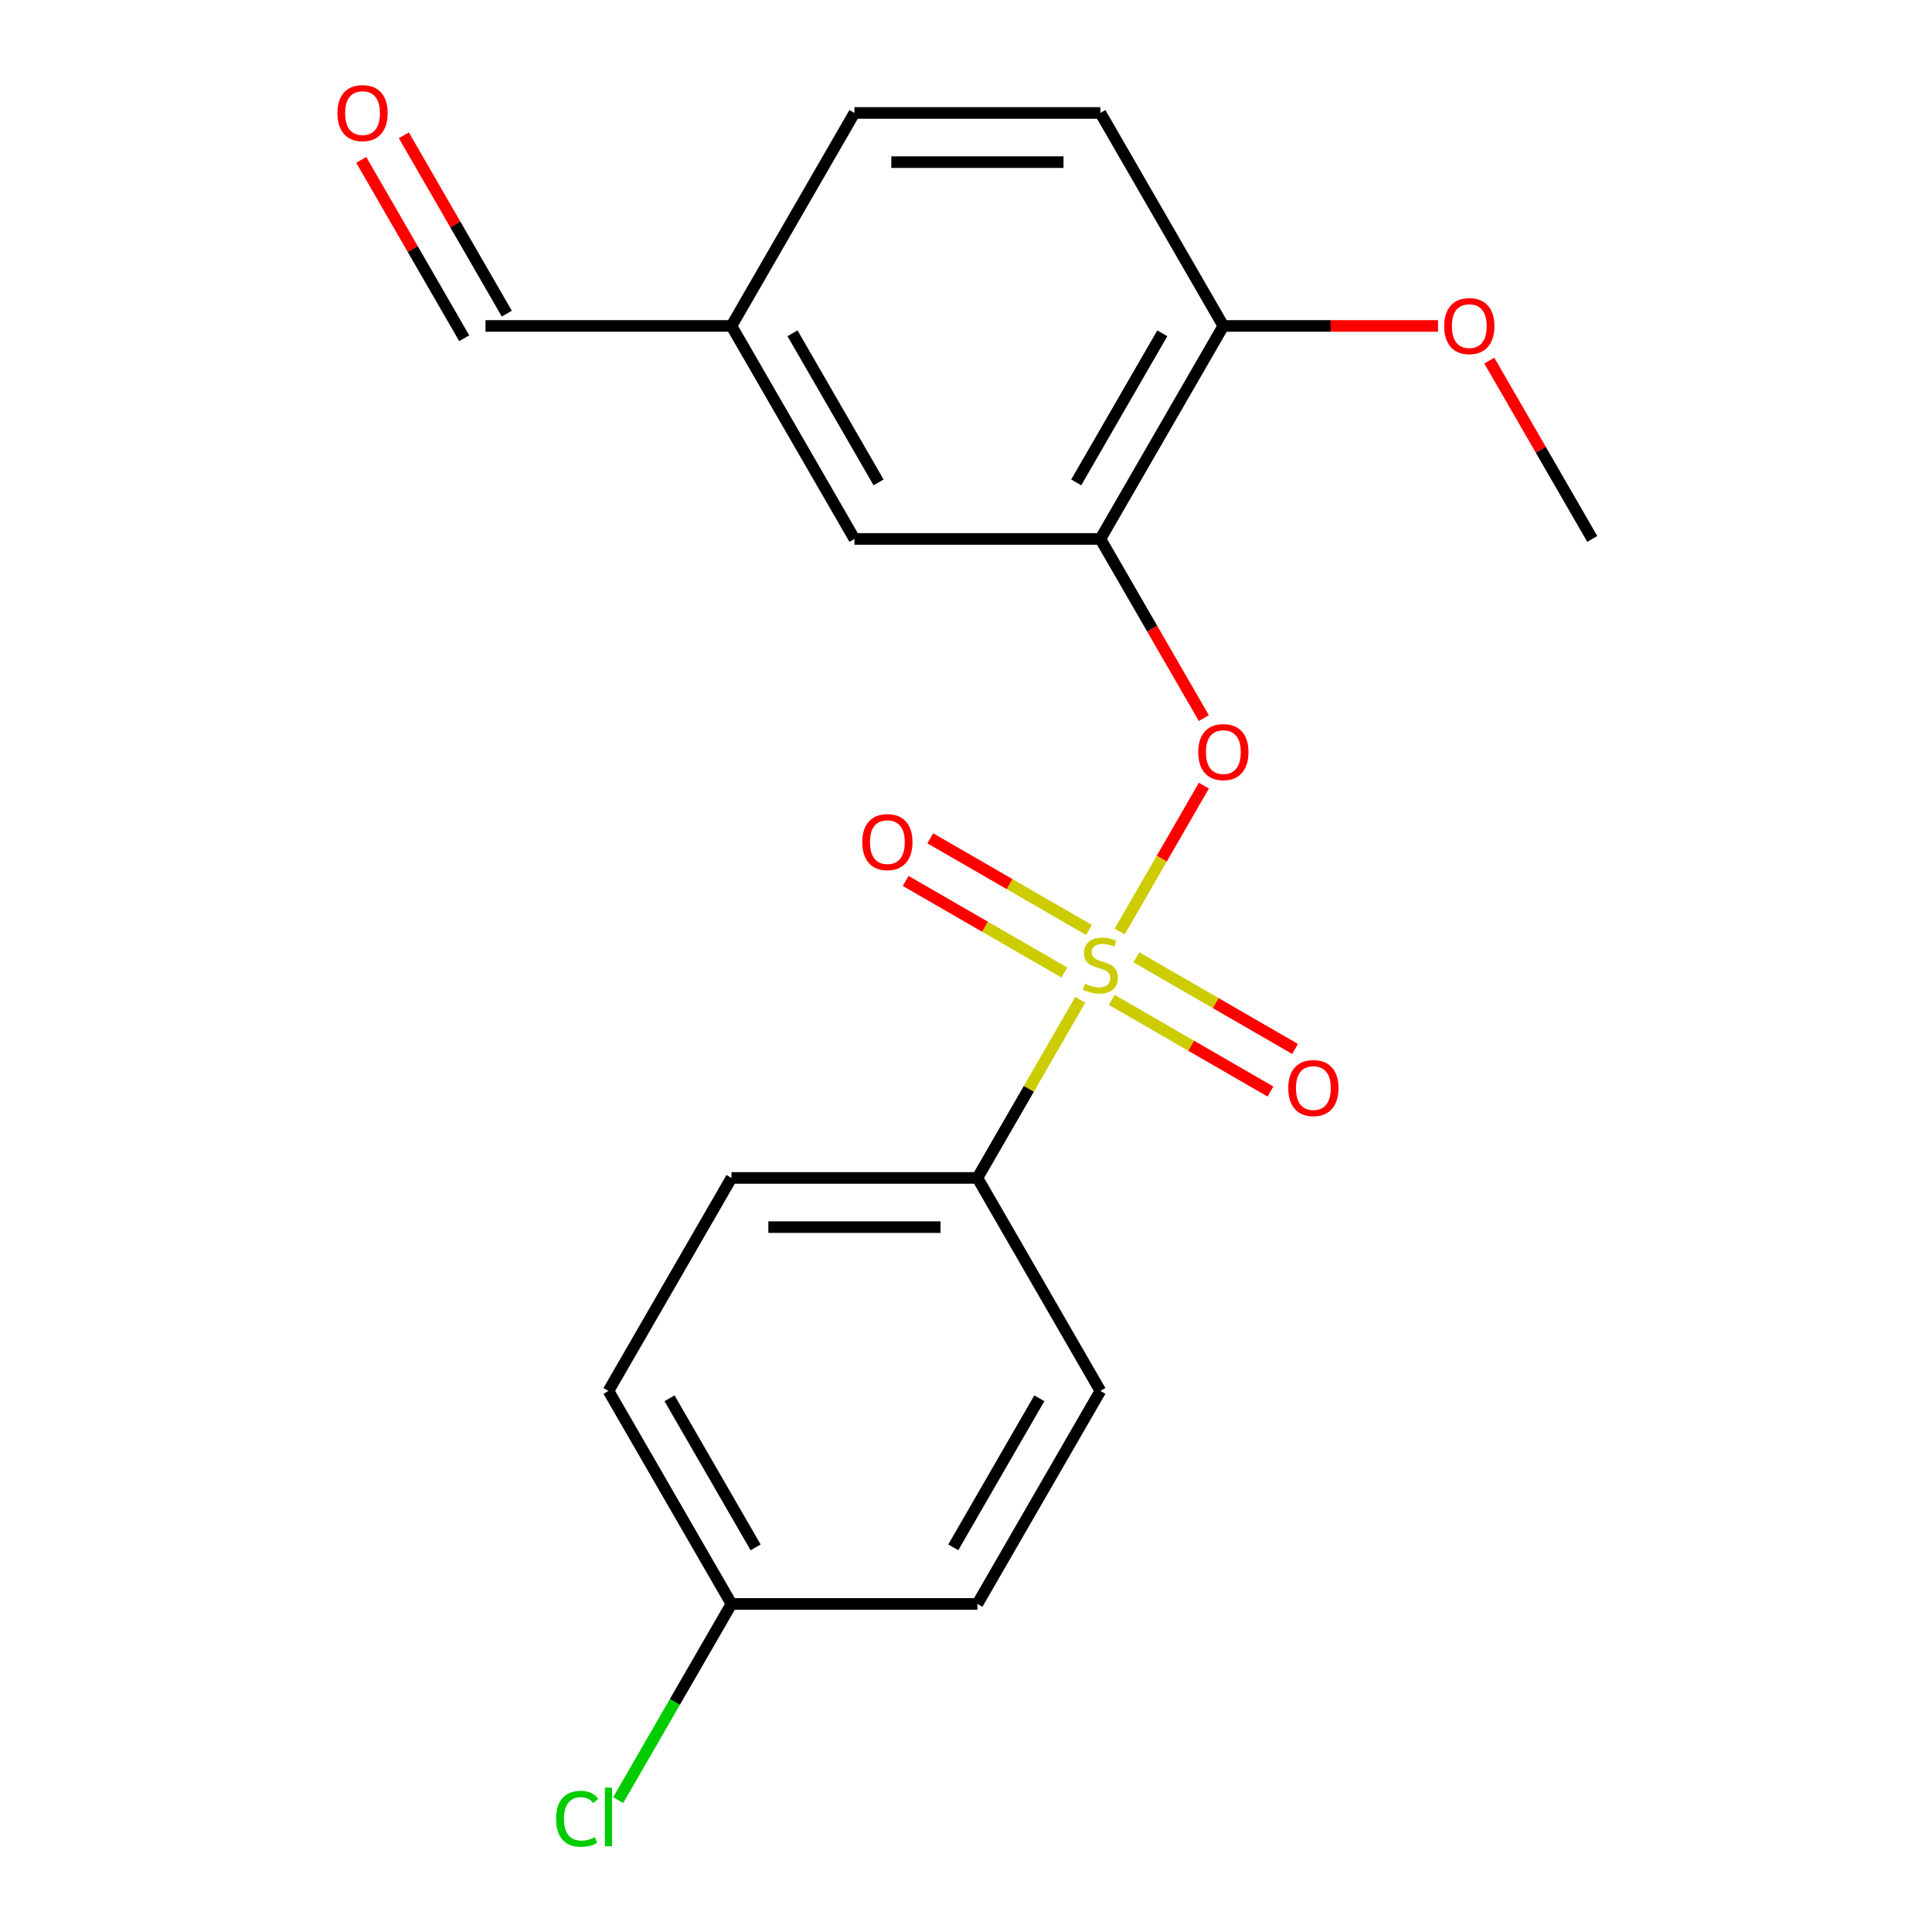 <?xml version='1.0' encoding='iso-8859-1'?>
<svg version='1.1' baseProfile='full'
              xmlns='http://www.w3.org/2000/svg'
                      xmlns:rdkit='http://www.rdkit.org/xml'
                      xmlns:xlink='http://www.w3.org/1999/xlink'
                  xml:space='preserve'
width='1000px' height='1000px' viewBox='0 0 1000 1000'>
<!-- END OF HEADER -->
<rect style='opacity:1.0;fill:#FFFFFF;stroke:none' width='1000' height='1000' x='0' y='0'> </rect>
<path class='bond-0' d='M 579.544,482.143 L 601.339,444.393' style='fill:none;fill-rule:evenodd;stroke:#CCCC00;stroke-width:6px;stroke-linecap:butt;stroke-linejoin:miter;stroke-opacity:1' />
<path class='bond-0' d='M 601.339,444.393 L 623.134,406.643' style='fill:none;fill-rule:evenodd;stroke:#FF0000;stroke-width:6px;stroke-linecap:butt;stroke-linejoin:miter;stroke-opacity:1' />
<path class='bond-2' d='M 559.126,517.508 L 532.515,563.6' style='fill:none;fill-rule:evenodd;stroke:#CCCC00;stroke-width:6px;stroke-linecap:butt;stroke-linejoin:miter;stroke-opacity:1' />
<path class='bond-2' d='M 532.515,563.6 L 505.904,609.692' style='fill:none;fill-rule:evenodd;stroke:#000000;stroke-width:6px;stroke-linecap:butt;stroke-linejoin:miter;stroke-opacity:1' />
<path class='bond-3' d='M 563.657,481.342 L 522.58,457.625' style='fill:none;fill-rule:evenodd;stroke:#CCCC00;stroke-width:6px;stroke-linecap:butt;stroke-linejoin:miter;stroke-opacity:1' />
<path class='bond-3' d='M 522.58,457.625 L 481.502,433.909' style='fill:none;fill-rule:evenodd;stroke:#FF0000;stroke-width:6px;stroke-linecap:butt;stroke-linejoin:miter;stroke-opacity:1' />
<path class='bond-3' d='M 550.927,503.391 L 509.849,479.675' style='fill:none;fill-rule:evenodd;stroke:#CCCC00;stroke-width:6px;stroke-linecap:butt;stroke-linejoin:miter;stroke-opacity:1' />
<path class='bond-3' d='M 509.849,479.675 L 468.772,455.959' style='fill:none;fill-rule:evenodd;stroke:#FF0000;stroke-width:6px;stroke-linecap:butt;stroke-linejoin:miter;stroke-opacity:1' />
<path class='bond-4' d='M 575.452,517.55 L 616.53,541.266' style='fill:none;fill-rule:evenodd;stroke:#CCCC00;stroke-width:6px;stroke-linecap:butt;stroke-linejoin:miter;stroke-opacity:1' />
<path class='bond-4' d='M 616.53,541.266 L 657.607,564.983' style='fill:none;fill-rule:evenodd;stroke:#FF0000;stroke-width:6px;stroke-linecap:butt;stroke-linejoin:miter;stroke-opacity:1' />
<path class='bond-4' d='M 588.182,495.501 L 629.26,519.217' style='fill:none;fill-rule:evenodd;stroke:#CCCC00;stroke-width:6px;stroke-linecap:butt;stroke-linejoin:miter;stroke-opacity:1' />
<path class='bond-4' d='M 629.26,519.217 L 670.337,542.933' style='fill:none;fill-rule:evenodd;stroke:#FF0000;stroke-width:6px;stroke-linecap:butt;stroke-linejoin:miter;stroke-opacity:1' />
<path class='bond-1' d='M 623.1,371.697 L 596.327,325.325' style='fill:none;fill-rule:evenodd;stroke:#FF0000;stroke-width:6px;stroke-linecap:butt;stroke-linejoin:miter;stroke-opacity:1' />
<path class='bond-1' d='M 596.327,325.325 L 569.555,278.954' style='fill:none;fill-rule:evenodd;stroke:#000000;stroke-width:6px;stroke-linecap:butt;stroke-linejoin:miter;stroke-opacity:1' />
<path class='bond-5' d='M 569.555,278.954 L 633.205,168.708' style='fill:none;fill-rule:evenodd;stroke:#000000;stroke-width:6px;stroke-linecap:butt;stroke-linejoin:miter;stroke-opacity:1' />
<path class='bond-5' d='M 557.053,249.687 L 601.608,172.514' style='fill:none;fill-rule:evenodd;stroke:#000000;stroke-width:6px;stroke-linecap:butt;stroke-linejoin:miter;stroke-opacity:1' />
<path class='bond-6' d='M 569.555,278.954 L 442.253,278.954' style='fill:none;fill-rule:evenodd;stroke:#000000;stroke-width:6px;stroke-linecap:butt;stroke-linejoin:miter;stroke-opacity:1' />
<path class='bond-7' d='M 505.904,609.692 L 378.603,609.692' style='fill:none;fill-rule:evenodd;stroke:#000000;stroke-width:6px;stroke-linecap:butt;stroke-linejoin:miter;stroke-opacity:1' />
<path class='bond-7' d='M 486.809,635.152 L 397.698,635.152' style='fill:none;fill-rule:evenodd;stroke:#000000;stroke-width:6px;stroke-linecap:butt;stroke-linejoin:miter;stroke-opacity:1' />
<path class='bond-8' d='M 505.904,609.692 L 569.555,719.938' style='fill:none;fill-rule:evenodd;stroke:#000000;stroke-width:6px;stroke-linecap:butt;stroke-linejoin:miter;stroke-opacity:1' />
<path class='bond-9' d='M 633.205,168.708 L 569.555,58.462' style='fill:none;fill-rule:evenodd;stroke:#000000;stroke-width:6px;stroke-linecap:butt;stroke-linejoin:miter;stroke-opacity:1' />
<path class='bond-18' d='M 633.205,168.708 L 688.765,168.708' style='fill:none;fill-rule:evenodd;stroke:#000000;stroke-width:6px;stroke-linecap:butt;stroke-linejoin:miter;stroke-opacity:1' />
<path class='bond-18' d='M 688.765,168.708 L 744.324,168.708' style='fill:none;fill-rule:evenodd;stroke:#FF0000;stroke-width:6px;stroke-linecap:butt;stroke-linejoin:miter;stroke-opacity:1' />
<path class='bond-11' d='M 442.253,278.954 L 378.603,168.708' style='fill:none;fill-rule:evenodd;stroke:#000000;stroke-width:6px;stroke-linecap:butt;stroke-linejoin:miter;stroke-opacity:1' />
<path class='bond-11' d='M 454.755,249.687 L 410.2,172.514' style='fill:none;fill-rule:evenodd;stroke:#000000;stroke-width:6px;stroke-linecap:butt;stroke-linejoin:miter;stroke-opacity:1' />
<path class='bond-16' d='M 378.603,609.692 L 314.952,719.938' style='fill:none;fill-rule:evenodd;stroke:#000000;stroke-width:6px;stroke-linecap:butt;stroke-linejoin:miter;stroke-opacity:1' />
<path class='bond-15' d='M 569.555,719.938 L 505.904,830.184' style='fill:none;fill-rule:evenodd;stroke:#000000;stroke-width:6px;stroke-linecap:butt;stroke-linejoin:miter;stroke-opacity:1' />
<path class='bond-15' d='M 537.958,723.745 L 493.402,800.917' style='fill:none;fill-rule:evenodd;stroke:#000000;stroke-width:6px;stroke-linecap:butt;stroke-linejoin:miter;stroke-opacity:1' />
<path class='bond-14' d='M 569.555,58.462 L 442.253,58.462' style='fill:none;fill-rule:evenodd;stroke:#000000;stroke-width:6px;stroke-linecap:butt;stroke-linejoin:miter;stroke-opacity:1' />
<path class='bond-14' d='M 550.459,83.922 L 461.349,83.922' style='fill:none;fill-rule:evenodd;stroke:#000000;stroke-width:6px;stroke-linecap:butt;stroke-linejoin:miter;stroke-opacity:1' />
<path class='bond-10' d='M 186.985,82.769 L 213.631,128.921' style='fill:none;fill-rule:evenodd;stroke:#FF0000;stroke-width:6px;stroke-linecap:butt;stroke-linejoin:miter;stroke-opacity:1' />
<path class='bond-10' d='M 213.631,128.921 L 240.277,175.073' style='fill:none;fill-rule:evenodd;stroke:#000000;stroke-width:6px;stroke-linecap:butt;stroke-linejoin:miter;stroke-opacity:1' />
<path class='bond-10' d='M 209.035,70.039 L 235.68,116.191' style='fill:none;fill-rule:evenodd;stroke:#FF0000;stroke-width:6px;stroke-linecap:butt;stroke-linejoin:miter;stroke-opacity:1' />
<path class='bond-10' d='M 235.68,116.191 L 262.326,162.343' style='fill:none;fill-rule:evenodd;stroke:#000000;stroke-width:6px;stroke-linecap:butt;stroke-linejoin:miter;stroke-opacity:1' />
<path class='bond-12' d='M 378.603,168.708 L 251.301,168.708' style='fill:none;fill-rule:evenodd;stroke:#000000;stroke-width:6px;stroke-linecap:butt;stroke-linejoin:miter;stroke-opacity:1' />
<path class='bond-21' d='M 378.603,168.708 L 442.253,58.462' style='fill:none;fill-rule:evenodd;stroke:#000000;stroke-width:6px;stroke-linecap:butt;stroke-linejoin:miter;stroke-opacity:1' />
<path class='bond-13' d='M 378.603,830.184 L 505.904,830.184' style='fill:none;fill-rule:evenodd;stroke:#000000;stroke-width:6px;stroke-linecap:butt;stroke-linejoin:miter;stroke-opacity:1' />
<path class='bond-17' d='M 378.603,830.184 L 349.289,880.958' style='fill:none;fill-rule:evenodd;stroke:#000000;stroke-width:6px;stroke-linecap:butt;stroke-linejoin:miter;stroke-opacity:1' />
<path class='bond-17' d='M 349.289,880.958 L 319.975,931.731' style='fill:none;fill-rule:evenodd;stroke:#00CC00;stroke-width:6px;stroke-linecap:butt;stroke-linejoin:miter;stroke-opacity:1' />
<path class='bond-20' d='M 378.603,830.184 L 314.952,719.938' style='fill:none;fill-rule:evenodd;stroke:#000000;stroke-width:6px;stroke-linecap:butt;stroke-linejoin:miter;stroke-opacity:1' />
<path class='bond-20' d='M 391.104,800.917 L 346.549,723.745' style='fill:none;fill-rule:evenodd;stroke:#000000;stroke-width:6px;stroke-linecap:butt;stroke-linejoin:miter;stroke-opacity:1' />
<path class='bond-19' d='M 770.866,186.65 L 797.511,232.802' style='fill:none;fill-rule:evenodd;stroke:#FF0000;stroke-width:6px;stroke-linecap:butt;stroke-linejoin:miter;stroke-opacity:1' />
<path class='bond-19' d='M 797.511,232.802 L 824.157,278.954' style='fill:none;fill-rule:evenodd;stroke:#000000;stroke-width:6px;stroke-linecap:butt;stroke-linejoin:miter;stroke-opacity:1' />
<path  class='atom-0' d='M 561.555 509.166
Q 561.875 509.286, 563.195 509.846
Q 564.515 510.406, 565.955 510.766
Q 567.435 511.086, 568.875 511.086
Q 571.555 511.086, 573.115 509.806
Q 574.675 508.486, 574.675 506.206
Q 574.675 504.646, 573.875 503.686
Q 573.115 502.726, 571.915 502.206
Q 570.715 501.686, 568.715 501.086
Q 566.195 500.326, 564.675 499.606
Q 563.195 498.886, 562.115 497.366
Q 561.075 495.846, 561.075 493.286
Q 561.075 489.726, 563.475 487.526
Q 565.915 485.326, 570.715 485.326
Q 573.995 485.326, 577.715 486.886
L 576.795 489.966
Q 573.395 488.566, 570.835 488.566
Q 568.075 488.566, 566.555 489.726
Q 565.035 490.846, 565.075 492.806
Q 565.075 494.326, 565.835 495.246
Q 566.635 496.166, 567.755 496.686
Q 568.915 497.206, 570.835 497.806
Q 573.395 498.606, 574.915 499.406
Q 576.435 500.206, 577.515 501.846
Q 578.635 503.446, 578.635 506.206
Q 578.635 510.126, 575.995 512.246
Q 573.395 514.326, 569.035 514.326
Q 566.515 514.326, 564.595 513.766
Q 562.715 513.246, 560.475 512.326
L 561.555 509.166
' fill='#CCCC00'/>
<path  class='atom-1' d='M 620.205 389.28
Q 620.205 382.48, 623.565 378.68
Q 626.925 374.88, 633.205 374.88
Q 639.485 374.88, 642.845 378.68
Q 646.205 382.48, 646.205 389.28
Q 646.205 396.16, 642.805 400.08
Q 639.405 403.96, 633.205 403.96
Q 626.965 403.96, 623.565 400.08
Q 620.205 396.2, 620.205 389.28
M 633.205 400.76
Q 637.525 400.76, 639.845 397.88
Q 642.205 394.96, 642.205 389.28
Q 642.205 383.72, 639.845 380.92
Q 637.525 378.08, 633.205 378.08
Q 628.885 378.08, 626.525 380.88
Q 624.205 383.68, 624.205 389.28
Q 624.205 395, 626.525 397.88
Q 628.885 400.76, 633.205 400.76
' fill='#FF0000'/>
<path  class='atom-4' d='M 446.308 435.875
Q 446.308 429.075, 449.668 425.275
Q 453.028 421.475, 459.308 421.475
Q 465.588 421.475, 468.948 425.275
Q 472.308 429.075, 472.308 435.875
Q 472.308 442.755, 468.908 446.675
Q 465.508 450.555, 459.308 450.555
Q 453.068 450.555, 449.668 446.675
Q 446.308 442.795, 446.308 435.875
M 459.308 447.355
Q 463.628 447.355, 465.948 444.475
Q 468.308 441.555, 468.308 435.875
Q 468.308 430.315, 465.948 427.515
Q 463.628 424.675, 459.308 424.675
Q 454.988 424.675, 452.628 427.475
Q 450.308 430.275, 450.308 435.875
Q 450.308 441.595, 452.628 444.475
Q 454.988 447.355, 459.308 447.355
' fill='#FF0000'/>
<path  class='atom-5' d='M 666.801 563.177
Q 666.801 556.377, 670.161 552.577
Q 673.521 548.777, 679.801 548.777
Q 686.081 548.777, 689.441 552.577
Q 692.801 556.377, 692.801 563.177
Q 692.801 570.057, 689.401 573.977
Q 686.001 577.857, 679.801 577.857
Q 673.561 577.857, 670.161 573.977
Q 666.801 570.097, 666.801 563.177
M 679.801 574.657
Q 684.121 574.657, 686.441 571.777
Q 688.801 568.857, 688.801 563.177
Q 688.801 557.617, 686.441 554.817
Q 684.121 551.977, 679.801 551.977
Q 675.481 551.977, 673.121 554.777
Q 670.801 557.577, 670.801 563.177
Q 670.801 568.897, 673.121 571.777
Q 675.481 574.657, 679.801 574.657
' fill='#FF0000'/>
<path  class='atom-11' d='M 174.651 58.541
Q 174.651 51.742, 178.011 47.941
Q 181.371 44.142, 187.651 44.142
Q 193.931 44.142, 197.291 47.941
Q 200.651 51.742, 200.651 58.541
Q 200.651 65.421, 197.251 69.341
Q 193.851 73.222, 187.651 73.222
Q 181.411 73.222, 178.011 69.341
Q 174.651 65.462, 174.651 58.541
M 187.651 70.022
Q 191.971 70.022, 194.291 67.141
Q 196.651 64.222, 196.651 58.541
Q 196.651 52.981, 194.291 50.181
Q 191.971 47.342, 187.651 47.342
Q 183.331 47.342, 180.971 50.142
Q 178.651 52.941, 178.651 58.541
Q 178.651 64.261, 180.971 67.141
Q 183.331 70.022, 187.651 70.022
' fill='#FF0000'/>
<path  class='atom-18' d='M 287.832 941.41
Q 287.832 934.37, 291.112 930.69
Q 294.432 926.97, 300.712 926.97
Q 306.552 926.97, 309.672 931.09
L 307.032 933.25
Q 304.752 930.25, 300.712 930.25
Q 296.432 930.25, 294.152 933.13
Q 291.912 935.97, 291.912 941.41
Q 291.912 947.01, 294.232 949.89
Q 296.592 952.77, 301.152 952.77
Q 304.272 952.77, 307.912 950.89
L 309.032 953.89
Q 307.552 954.85, 305.312 955.41
Q 303.072 955.97, 300.592 955.97
Q 294.432 955.97, 291.112 952.21
Q 287.832 948.45, 287.832 941.41
' fill='#00CC00'/>
<path  class='atom-18' d='M 313.112 925.25
L 316.792 925.25
L 316.792 955.61
L 313.112 955.61
L 313.112 925.25
' fill='#00CC00'/>
<path  class='atom-19' d='M 747.506 168.788
Q 747.506 161.988, 750.866 158.188
Q 754.226 154.388, 760.506 154.388
Q 766.786 154.388, 770.146 158.188
Q 773.506 161.988, 773.506 168.788
Q 773.506 175.668, 770.106 179.588
Q 766.706 183.468, 760.506 183.468
Q 754.266 183.468, 750.866 179.588
Q 747.506 175.708, 747.506 168.788
M 760.506 180.268
Q 764.826 180.268, 767.146 177.388
Q 769.506 174.468, 769.506 168.788
Q 769.506 163.228, 767.146 160.428
Q 764.826 157.588, 760.506 157.588
Q 756.186 157.588, 753.826 160.388
Q 751.506 163.188, 751.506 168.788
Q 751.506 174.508, 753.826 177.388
Q 756.186 180.268, 760.506 180.268
' fill='#FF0000'/>
</svg>
